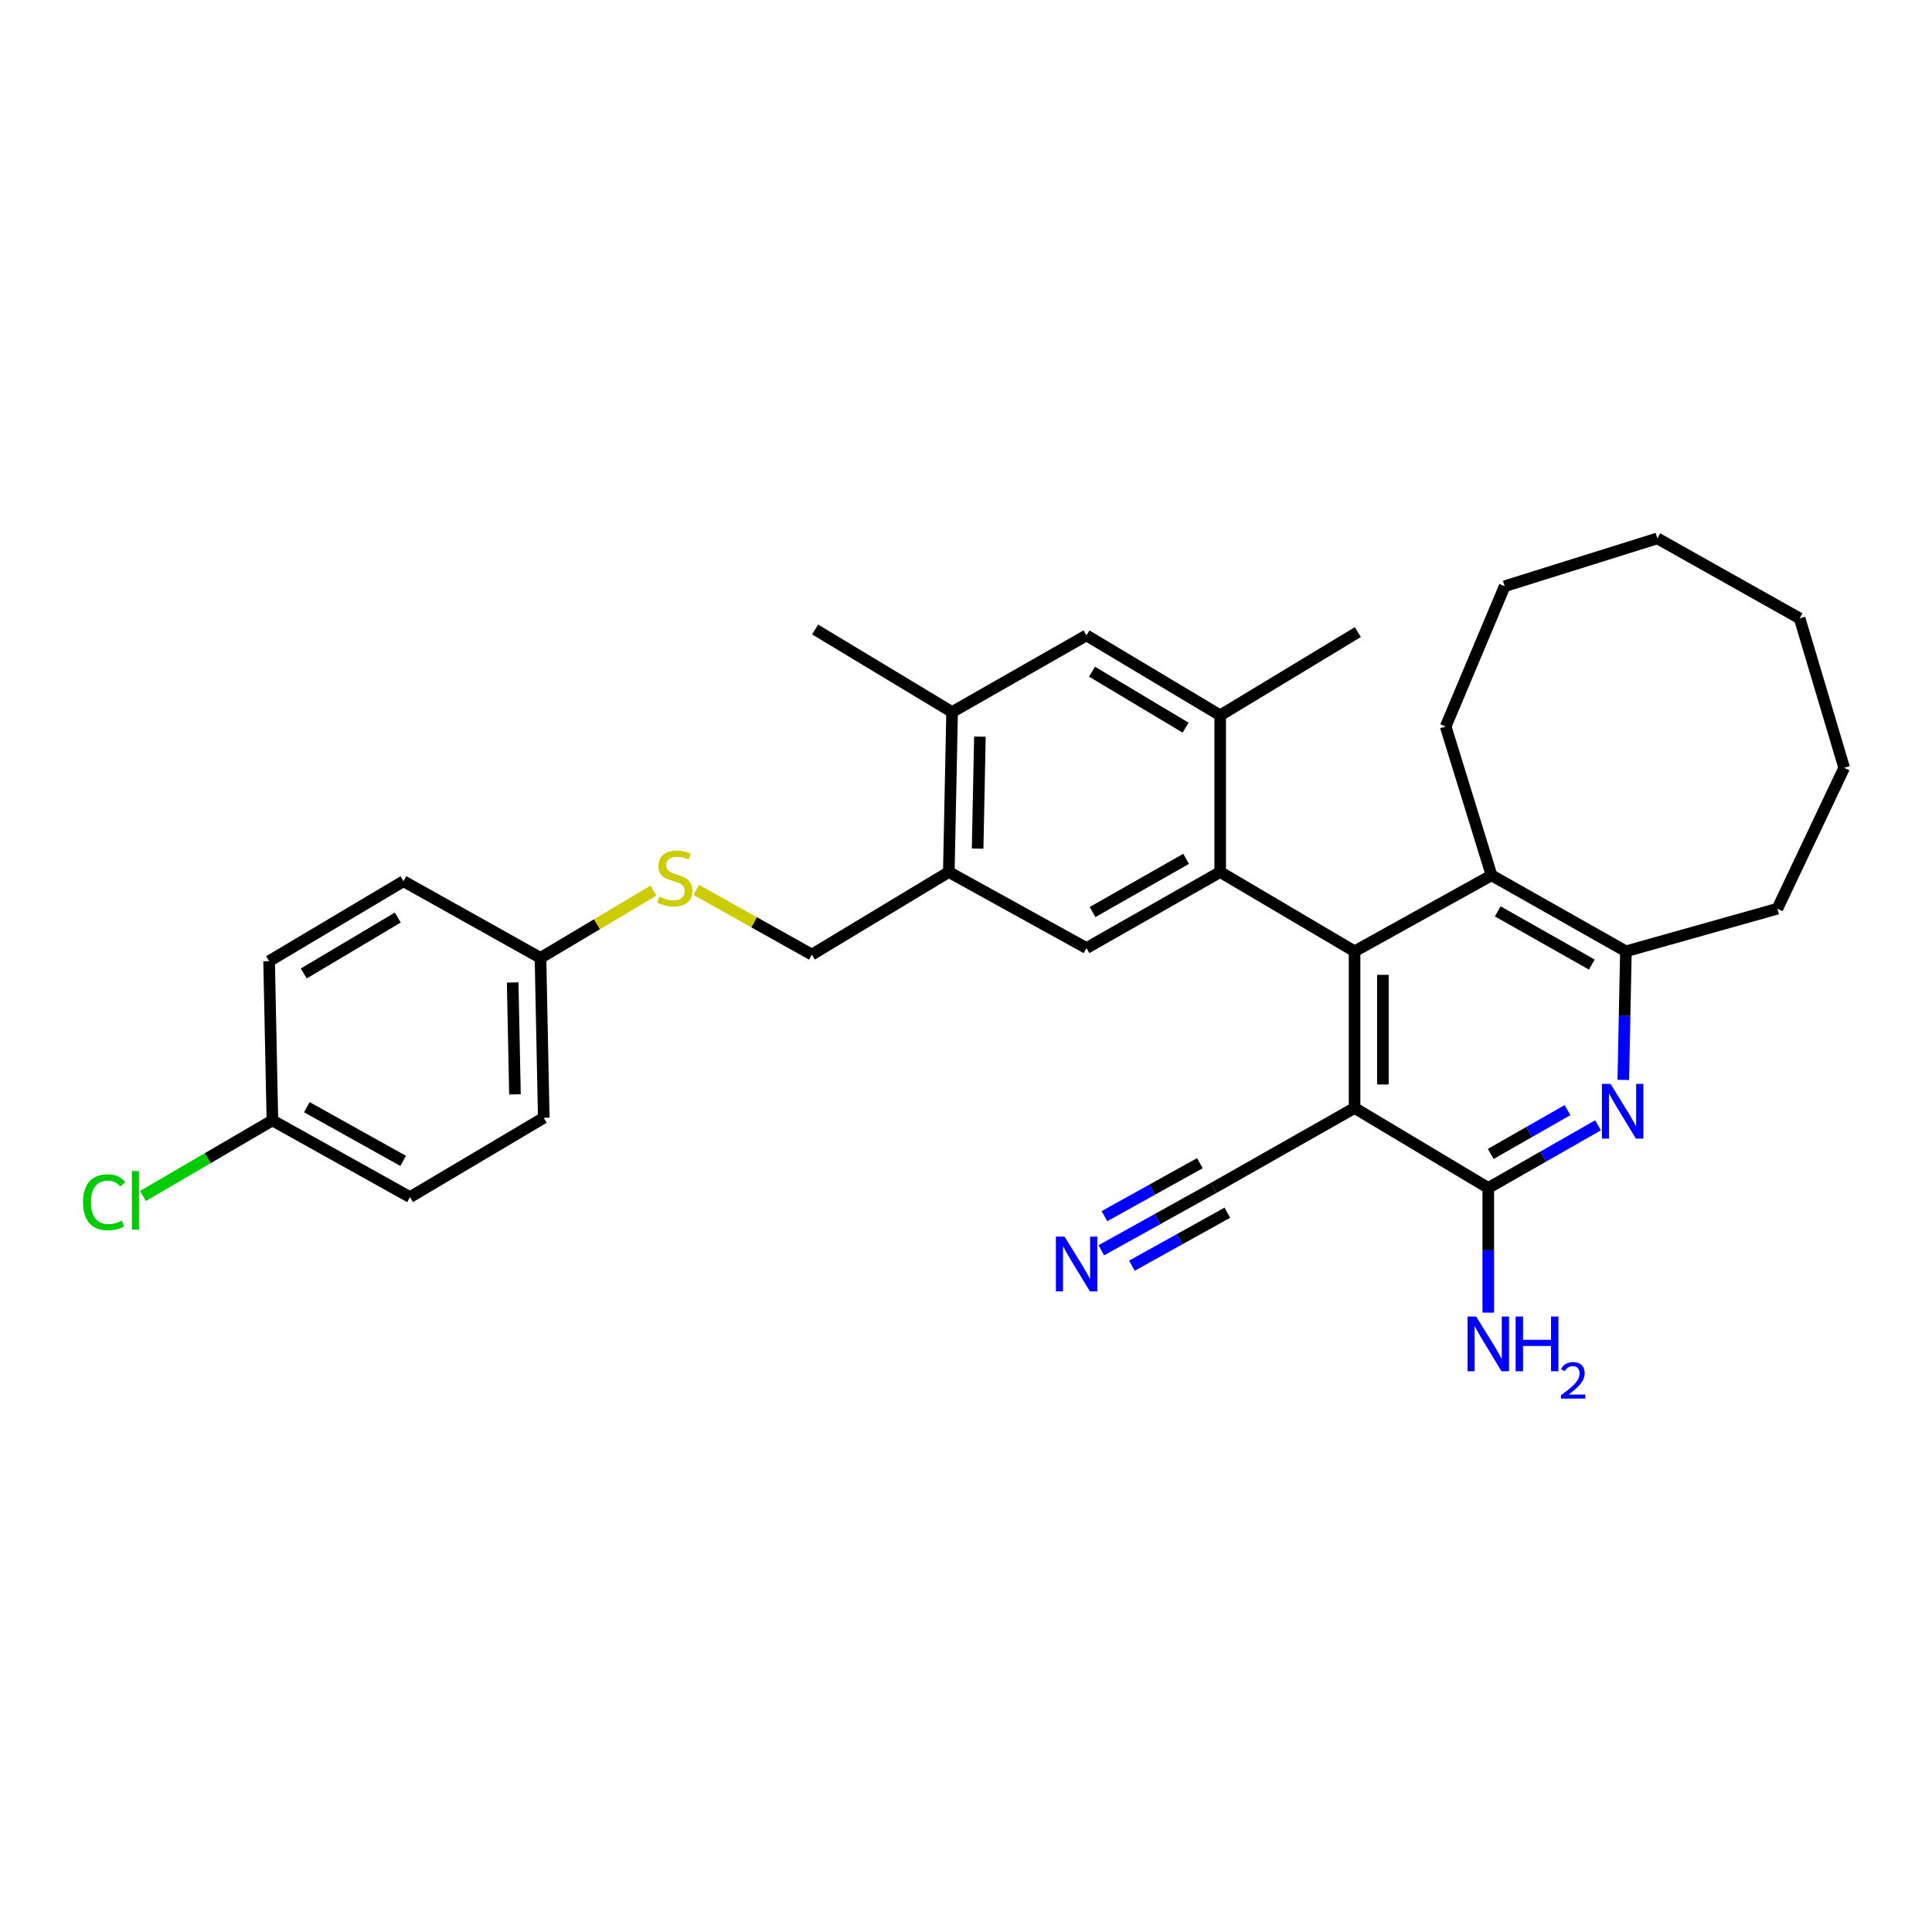 <?xml version='1.0' encoding='iso-8859-1'?>
<svg version='1.1' baseProfile='full'
              xmlns='http://www.w3.org/2000/svg'
                      xmlns:rdkit='http://www.rdkit.org/xml'
                      xmlns:xlink='http://www.w3.org/1999/xlink'
                  xml:space='preserve'
width='1000px' height='1000px' viewBox='0 0 1000 1000'>
<!-- END OF HEADER -->
<rect style='opacity:1.0;fill:#FFFFFF;stroke:none' width='1000' height='1000' x='0' y='0'> </rect>
<path class='bond-0' d='M 701.123,492.405 L 701.123,573.486' style='fill:none;fill-rule:evenodd;stroke:#000000;stroke-width:6px;stroke-linecap:butt;stroke-linejoin:miter;stroke-opacity:1' />
<path class='bond-0' d='M 715.779,504.567 L 715.779,561.324' style='fill:none;fill-rule:evenodd;stroke:#000000;stroke-width:6px;stroke-linecap:butt;stroke-linejoin:miter;stroke-opacity:1' />
<path class='bond-1' d='M 701.123,492.405 L 631.571,451.359' style='fill:none;fill-rule:evenodd;stroke:#000000;stroke-width:6px;stroke-linecap:butt;stroke-linejoin:miter;stroke-opacity:1' />
<path class='bond-4' d='M 701.123,492.405 L 772.019,453.061' style='fill:none;fill-rule:evenodd;stroke:#000000;stroke-width:6px;stroke-linecap:butt;stroke-linejoin:miter;stroke-opacity:1' />
<path class='bond-2' d='M 701.123,573.486 L 770.333,614.874' style='fill:none;fill-rule:evenodd;stroke:#000000;stroke-width:6px;stroke-linecap:butt;stroke-linejoin:miter;stroke-opacity:1' />
<path class='bond-8' d='M 701.123,573.486 L 628.168,614.874' style='fill:none;fill-rule:evenodd;stroke:#000000;stroke-width:6px;stroke-linecap:butt;stroke-linejoin:miter;stroke-opacity:1' />
<path class='bond-5' d='M 631.571,451.359 L 562.361,490.719' style='fill:none;fill-rule:evenodd;stroke:#000000;stroke-width:6px;stroke-linecap:butt;stroke-linejoin:miter;stroke-opacity:1' />
<path class='bond-5' d='M 613.944,444.523 L 565.497,472.075' style='fill:none;fill-rule:evenodd;stroke:#000000;stroke-width:6px;stroke-linecap:butt;stroke-linejoin:miter;stroke-opacity:1' />
<path class='bond-7' d='M 631.571,451.359 L 631.571,370.261' style='fill:none;fill-rule:evenodd;stroke:#000000;stroke-width:6px;stroke-linecap:butt;stroke-linejoin:miter;stroke-opacity:1' />
<path class='bond-15' d='M 770.333,614.874 L 770.333,647.15' style='fill:none;fill-rule:evenodd;stroke:#000000;stroke-width:6px;stroke-linecap:butt;stroke-linejoin:miter;stroke-opacity:1' />
<path class='bond-15' d='M 770.333,647.15 L 770.333,679.427' style='fill:none;fill-rule:evenodd;stroke:#0000FF;stroke-width:6px;stroke-linecap:butt;stroke-linejoin:miter;stroke-opacity:1' />
<path class='bond-31' d='M 770.333,614.874 L 798.734,598.663' style='fill:none;fill-rule:evenodd;stroke:#000000;stroke-width:6px;stroke-linecap:butt;stroke-linejoin:miter;stroke-opacity:1' />
<path class='bond-31' d='M 798.734,598.663 L 827.135,582.452' style='fill:none;fill-rule:evenodd;stroke:#0000FF;stroke-width:6px;stroke-linecap:butt;stroke-linejoin:miter;stroke-opacity:1' />
<path class='bond-31' d='M 771.588,597.282 L 791.469,585.934' style='fill:none;fill-rule:evenodd;stroke:#000000;stroke-width:6px;stroke-linecap:butt;stroke-linejoin:miter;stroke-opacity:1' />
<path class='bond-31' d='M 791.469,585.934 L 811.349,574.587' style='fill:none;fill-rule:evenodd;stroke:#0000FF;stroke-width:6px;stroke-linecap:butt;stroke-linejoin:miter;stroke-opacity:1' />
<path class='bond-3' d='M 840.209,558.95 L 840.89,525.677' style='fill:none;fill-rule:evenodd;stroke:#0000FF;stroke-width:6px;stroke-linecap:butt;stroke-linejoin:miter;stroke-opacity:1' />
<path class='bond-3' d='M 840.89,525.677 L 841.57,492.405' style='fill:none;fill-rule:evenodd;stroke:#000000;stroke-width:6px;stroke-linecap:butt;stroke-linejoin:miter;stroke-opacity:1' />
<path class='bond-6' d='M 772.019,453.061 L 841.57,492.405' style='fill:none;fill-rule:evenodd;stroke:#000000;stroke-width:6px;stroke-linecap:butt;stroke-linejoin:miter;stroke-opacity:1' />
<path class='bond-6' d='M 775.235,471.719 L 823.922,499.26' style='fill:none;fill-rule:evenodd;stroke:#000000;stroke-width:6px;stroke-linecap:butt;stroke-linejoin:miter;stroke-opacity:1' />
<path class='bond-23' d='M 772.019,453.061 L 748.275,376.042' style='fill:none;fill-rule:evenodd;stroke:#000000;stroke-width:6px;stroke-linecap:butt;stroke-linejoin:miter;stroke-opacity:1' />
<path class='bond-9' d='M 562.361,490.719 L 491.108,451.359' style='fill:none;fill-rule:evenodd;stroke:#000000;stroke-width:6px;stroke-linecap:butt;stroke-linejoin:miter;stroke-opacity:1' />
<path class='bond-24' d='M 841.57,492.405 L 919.957,470.347' style='fill:none;fill-rule:evenodd;stroke:#000000;stroke-width:6px;stroke-linecap:butt;stroke-linejoin:miter;stroke-opacity:1' />
<path class='bond-11' d='M 631.571,370.261 L 562.361,328.874' style='fill:none;fill-rule:evenodd;stroke:#000000;stroke-width:6px;stroke-linecap:butt;stroke-linejoin:miter;stroke-opacity:1' />
<path class='bond-11' d='M 613.668,376.632 L 565.221,347.661' style='fill:none;fill-rule:evenodd;stroke:#000000;stroke-width:6px;stroke-linecap:butt;stroke-linejoin:miter;stroke-opacity:1' />
<path class='bond-25' d='M 631.571,370.261 L 702.809,327.172' style='fill:none;fill-rule:evenodd;stroke:#000000;stroke-width:6px;stroke-linecap:butt;stroke-linejoin:miter;stroke-opacity:1' />
<path class='bond-10' d='M 628.168,614.874 L 599.1,631.01' style='fill:none;fill-rule:evenodd;stroke:#000000;stroke-width:6px;stroke-linecap:butt;stroke-linejoin:miter;stroke-opacity:1' />
<path class='bond-10' d='M 599.1,631.01 L 570.032,647.146' style='fill:none;fill-rule:evenodd;stroke:#0000FF;stroke-width:6px;stroke-linecap:butt;stroke-linejoin:miter;stroke-opacity:1' />
<path class='bond-10' d='M 621.054,602.059 L 596.346,615.775' style='fill:none;fill-rule:evenodd;stroke:#000000;stroke-width:6px;stroke-linecap:butt;stroke-linejoin:miter;stroke-opacity:1' />
<path class='bond-10' d='M 596.346,615.775 L 571.639,629.491' style='fill:none;fill-rule:evenodd;stroke:#0000FF;stroke-width:6px;stroke-linecap:butt;stroke-linejoin:miter;stroke-opacity:1' />
<path class='bond-10' d='M 635.281,627.688 L 610.573,641.404' style='fill:none;fill-rule:evenodd;stroke:#000000;stroke-width:6px;stroke-linecap:butt;stroke-linejoin:miter;stroke-opacity:1' />
<path class='bond-10' d='M 610.573,641.404 L 585.865,655.12' style='fill:none;fill-rule:evenodd;stroke:#0000FF;stroke-width:6px;stroke-linecap:butt;stroke-linejoin:miter;stroke-opacity:1' />
<path class='bond-13' d='M 491.108,451.359 L 420.212,494.098' style='fill:none;fill-rule:evenodd;stroke:#000000;stroke-width:6px;stroke-linecap:butt;stroke-linejoin:miter;stroke-opacity:1' />
<path class='bond-32' d='M 491.108,451.359 L 492.801,368.56' style='fill:none;fill-rule:evenodd;stroke:#000000;stroke-width:6px;stroke-linecap:butt;stroke-linejoin:miter;stroke-opacity:1' />
<path class='bond-32' d='M 506.015,439.239 L 507.2,381.279' style='fill:none;fill-rule:evenodd;stroke:#000000;stroke-width:6px;stroke-linecap:butt;stroke-linejoin:miter;stroke-opacity:1' />
<path class='bond-12' d='M 562.361,328.874 L 492.801,368.56' style='fill:none;fill-rule:evenodd;stroke:#000000;stroke-width:6px;stroke-linecap:butt;stroke-linejoin:miter;stroke-opacity:1' />
<path class='bond-26' d='M 492.801,368.56 L 421.914,325.82' style='fill:none;fill-rule:evenodd;stroke:#000000;stroke-width:6px;stroke-linecap:butt;stroke-linejoin:miter;stroke-opacity:1' />
<path class='bond-14' d='M 420.212,494.098 L 390.304,477.357' style='fill:none;fill-rule:evenodd;stroke:#000000;stroke-width:6px;stroke-linecap:butt;stroke-linejoin:miter;stroke-opacity:1' />
<path class='bond-14' d='M 390.304,477.357 L 360.396,460.616' style='fill:none;fill-rule:evenodd;stroke:#CCCC00;stroke-width:6px;stroke-linecap:butt;stroke-linejoin:miter;stroke-opacity:1' />
<path class='bond-16' d='M 338.181,461.008 L 308.969,478.404' style='fill:none;fill-rule:evenodd;stroke:#CCCC00;stroke-width:6px;stroke-linecap:butt;stroke-linejoin:miter;stroke-opacity:1' />
<path class='bond-16' d='M 308.969,478.404 L 279.757,495.8' style='fill:none;fill-rule:evenodd;stroke:#000000;stroke-width:6px;stroke-linecap:butt;stroke-linejoin:miter;stroke-opacity:1' />
<path class='bond-19' d='M 279.757,495.8 L 208.837,456.114' style='fill:none;fill-rule:evenodd;stroke:#000000;stroke-width:6px;stroke-linecap:butt;stroke-linejoin:miter;stroke-opacity:1' />
<path class='bond-20' d='M 279.757,495.8 L 281.45,578.567' style='fill:none;fill-rule:evenodd;stroke:#000000;stroke-width:6px;stroke-linecap:butt;stroke-linejoin:miter;stroke-opacity:1' />
<path class='bond-20' d='M 265.358,508.515 L 266.543,566.452' style='fill:none;fill-rule:evenodd;stroke:#000000;stroke-width:6px;stroke-linecap:butt;stroke-linejoin:miter;stroke-opacity:1' />
<path class='bond-17' d='M 140.995,579.918 L 212.224,619.629' style='fill:none;fill-rule:evenodd;stroke:#000000;stroke-width:6px;stroke-linecap:butt;stroke-linejoin:miter;stroke-opacity:1' />
<path class='bond-17' d='M 158.816,573.074 L 208.677,600.871' style='fill:none;fill-rule:evenodd;stroke:#000000;stroke-width:6px;stroke-linecap:butt;stroke-linejoin:miter;stroke-opacity:1' />
<path class='bond-18' d='M 140.995,579.918 L 107.49,599.48' style='fill:none;fill-rule:evenodd;stroke:#000000;stroke-width:6px;stroke-linecap:butt;stroke-linejoin:miter;stroke-opacity:1' />
<path class='bond-18' d='M 107.49,599.48 L 73.984,619.042' style='fill:none;fill-rule:evenodd;stroke:#00CC00;stroke-width:6px;stroke-linecap:butt;stroke-linejoin:miter;stroke-opacity:1' />
<path class='bond-34' d='M 140.995,579.918 L 139.293,497.485' style='fill:none;fill-rule:evenodd;stroke:#000000;stroke-width:6px;stroke-linecap:butt;stroke-linejoin:miter;stroke-opacity:1' />
<path class='bond-22' d='M 208.837,456.114 L 139.293,497.485' style='fill:none;fill-rule:evenodd;stroke:#000000;stroke-width:6px;stroke-linecap:butt;stroke-linejoin:miter;stroke-opacity:1' />
<path class='bond-22' d='M 205.899,474.916 L 157.218,503.876' style='fill:none;fill-rule:evenodd;stroke:#000000;stroke-width:6px;stroke-linecap:butt;stroke-linejoin:miter;stroke-opacity:1' />
<path class='bond-21' d='M 281.45,578.567 L 212.224,619.629' style='fill:none;fill-rule:evenodd;stroke:#000000;stroke-width:6px;stroke-linecap:butt;stroke-linejoin:miter;stroke-opacity:1' />
<path class='bond-27' d='M 748.275,376.042 L 778.817,303.429' style='fill:none;fill-rule:evenodd;stroke:#000000;stroke-width:6px;stroke-linecap:butt;stroke-linejoin:miter;stroke-opacity:1' />
<path class='bond-28' d='M 919.957,470.347 L 954.545,397.408' style='fill:none;fill-rule:evenodd;stroke:#000000;stroke-width:6px;stroke-linecap:butt;stroke-linejoin:miter;stroke-opacity:1' />
<path class='bond-30' d='M 778.817,303.429 L 857.855,278.668' style='fill:none;fill-rule:evenodd;stroke:#000000;stroke-width:6px;stroke-linecap:butt;stroke-linejoin:miter;stroke-opacity:1' />
<path class='bond-33' d='M 954.545,397.408 L 931.486,320.056' style='fill:none;fill-rule:evenodd;stroke:#000000;stroke-width:6px;stroke-linecap:butt;stroke-linejoin:miter;stroke-opacity:1' />
<path class='bond-29' d='M 931.486,320.056 L 857.855,278.668' style='fill:none;fill-rule:evenodd;stroke:#000000;stroke-width:6px;stroke-linecap:butt;stroke-linejoin:miter;stroke-opacity:1' />
<path  class='atom-4' d='M 833.617 561.02
L 842.897 576.02
Q 843.817 577.5, 845.297 580.18
Q 846.777 582.86, 846.857 583.02
L 846.857 561.02
L 850.617 561.02
L 850.617 589.34
L 846.737 589.34
L 836.777 572.94
Q 835.617 571.02, 834.377 568.82
Q 833.177 566.62, 832.817 565.94
L 832.817 589.34
L 829.137 589.34
L 829.137 561.02
L 833.617 561.02
' fill='#0000FF'/>
<path  class='atom-11' d='M 551.004 640.074
L 560.284 655.074
Q 561.204 656.554, 562.684 659.234
Q 564.164 661.914, 564.244 662.074
L 564.244 640.074
L 568.004 640.074
L 568.004 668.394
L 564.124 668.394
L 554.164 651.994
Q 553.004 650.074, 551.764 647.874
Q 550.564 645.674, 550.204 644.994
L 550.204 668.394
L 546.524 668.394
L 546.524 640.074
L 551.004 640.074
' fill='#0000FF'/>
<path  class='atom-15' d='M 341.284 464.116
Q 341.604 464.236, 342.924 464.796
Q 344.244 465.356, 345.684 465.716
Q 347.164 466.036, 348.604 466.036
Q 351.284 466.036, 352.844 464.756
Q 354.404 463.436, 354.404 461.156
Q 354.404 459.596, 353.604 458.636
Q 352.844 457.676, 351.644 457.156
Q 350.444 456.636, 348.444 456.036
Q 345.924 455.276, 344.404 454.556
Q 342.924 453.836, 341.844 452.316
Q 340.804 450.796, 340.804 448.236
Q 340.804 444.676, 343.204 442.476
Q 345.644 440.276, 350.444 440.276
Q 353.724 440.276, 357.444 441.836
L 356.524 444.916
Q 353.124 443.516, 350.564 443.516
Q 347.804 443.516, 346.284 444.676
Q 344.764 445.796, 344.804 447.756
Q 344.804 449.276, 345.564 450.196
Q 346.364 451.116, 347.484 451.636
Q 348.644 452.156, 350.564 452.756
Q 353.124 453.556, 354.644 454.356
Q 356.164 455.156, 357.244 456.796
Q 358.364 458.396, 358.364 461.156
Q 358.364 465.076, 355.724 467.196
Q 353.124 469.276, 348.764 469.276
Q 346.244 469.276, 344.324 468.716
Q 342.444 468.196, 340.204 467.276
L 341.284 464.116
' fill='#CCCC00'/>
<path  class='atom-16' d='M 764.073 681.445
L 773.353 696.445
Q 774.273 697.925, 775.753 700.605
Q 777.233 703.285, 777.313 703.445
L 777.313 681.445
L 781.073 681.445
L 781.073 709.765
L 777.193 709.765
L 767.233 693.365
Q 766.073 691.445, 764.833 689.245
Q 763.633 687.045, 763.273 686.365
L 763.273 709.765
L 759.593 709.765
L 759.593 681.445
L 764.073 681.445
' fill='#0000FF'/>
<path  class='atom-16' d='M 784.473 681.445
L 788.313 681.445
L 788.313 693.485
L 802.793 693.485
L 802.793 681.445
L 806.633 681.445
L 806.633 709.765
L 802.793 709.765
L 802.793 696.685
L 788.313 696.685
L 788.313 709.765
L 784.473 709.765
L 784.473 681.445
' fill='#0000FF'/>
<path  class='atom-16' d='M 808.006 708.771
Q 808.692 707.003, 810.329 706.026
Q 811.966 705.023, 814.236 705.023
Q 817.061 705.023, 818.645 706.554
Q 820.229 708.085, 820.229 710.804
Q 820.229 713.576, 818.17 716.163
Q 816.137 718.751, 811.913 721.813
L 820.546 721.813
L 820.546 723.925
L 807.953 723.925
L 807.953 722.156
Q 811.438 719.675, 813.497 717.827
Q 815.583 715.979, 816.586 714.315
Q 817.589 712.652, 817.589 710.936
Q 817.589 709.141, 816.691 708.138
Q 815.794 707.135, 814.236 707.135
Q 812.731 707.135, 811.728 707.742
Q 810.725 708.349, 810.012 709.695
L 808.006 708.771
' fill='#0000FF'/>
<path  class='atom-19' d='M 42.971 622.294
Q 42.971 615.254, 46.251 611.574
Q 49.571 607.854, 55.851 607.854
Q 61.691 607.854, 64.811 611.974
L 62.171 614.134
Q 59.891 611.134, 55.851 611.134
Q 51.571 611.134, 49.291 614.014
Q 47.051 616.854, 47.051 622.294
Q 47.051 627.894, 49.371 630.774
Q 51.731 633.654, 56.291 633.654
Q 59.411 633.654, 63.051 631.774
L 64.171 634.774
Q 62.691 635.734, 60.451 636.294
Q 58.211 636.854, 55.731 636.854
Q 49.571 636.854, 46.251 633.094
Q 42.971 629.334, 42.971 622.294
' fill='#00CC00'/>
<path  class='atom-19' d='M 68.251 606.134
L 71.931 606.134
L 71.931 636.494
L 68.251 636.494
L 68.251 606.134
' fill='#00CC00'/>
</svg>
